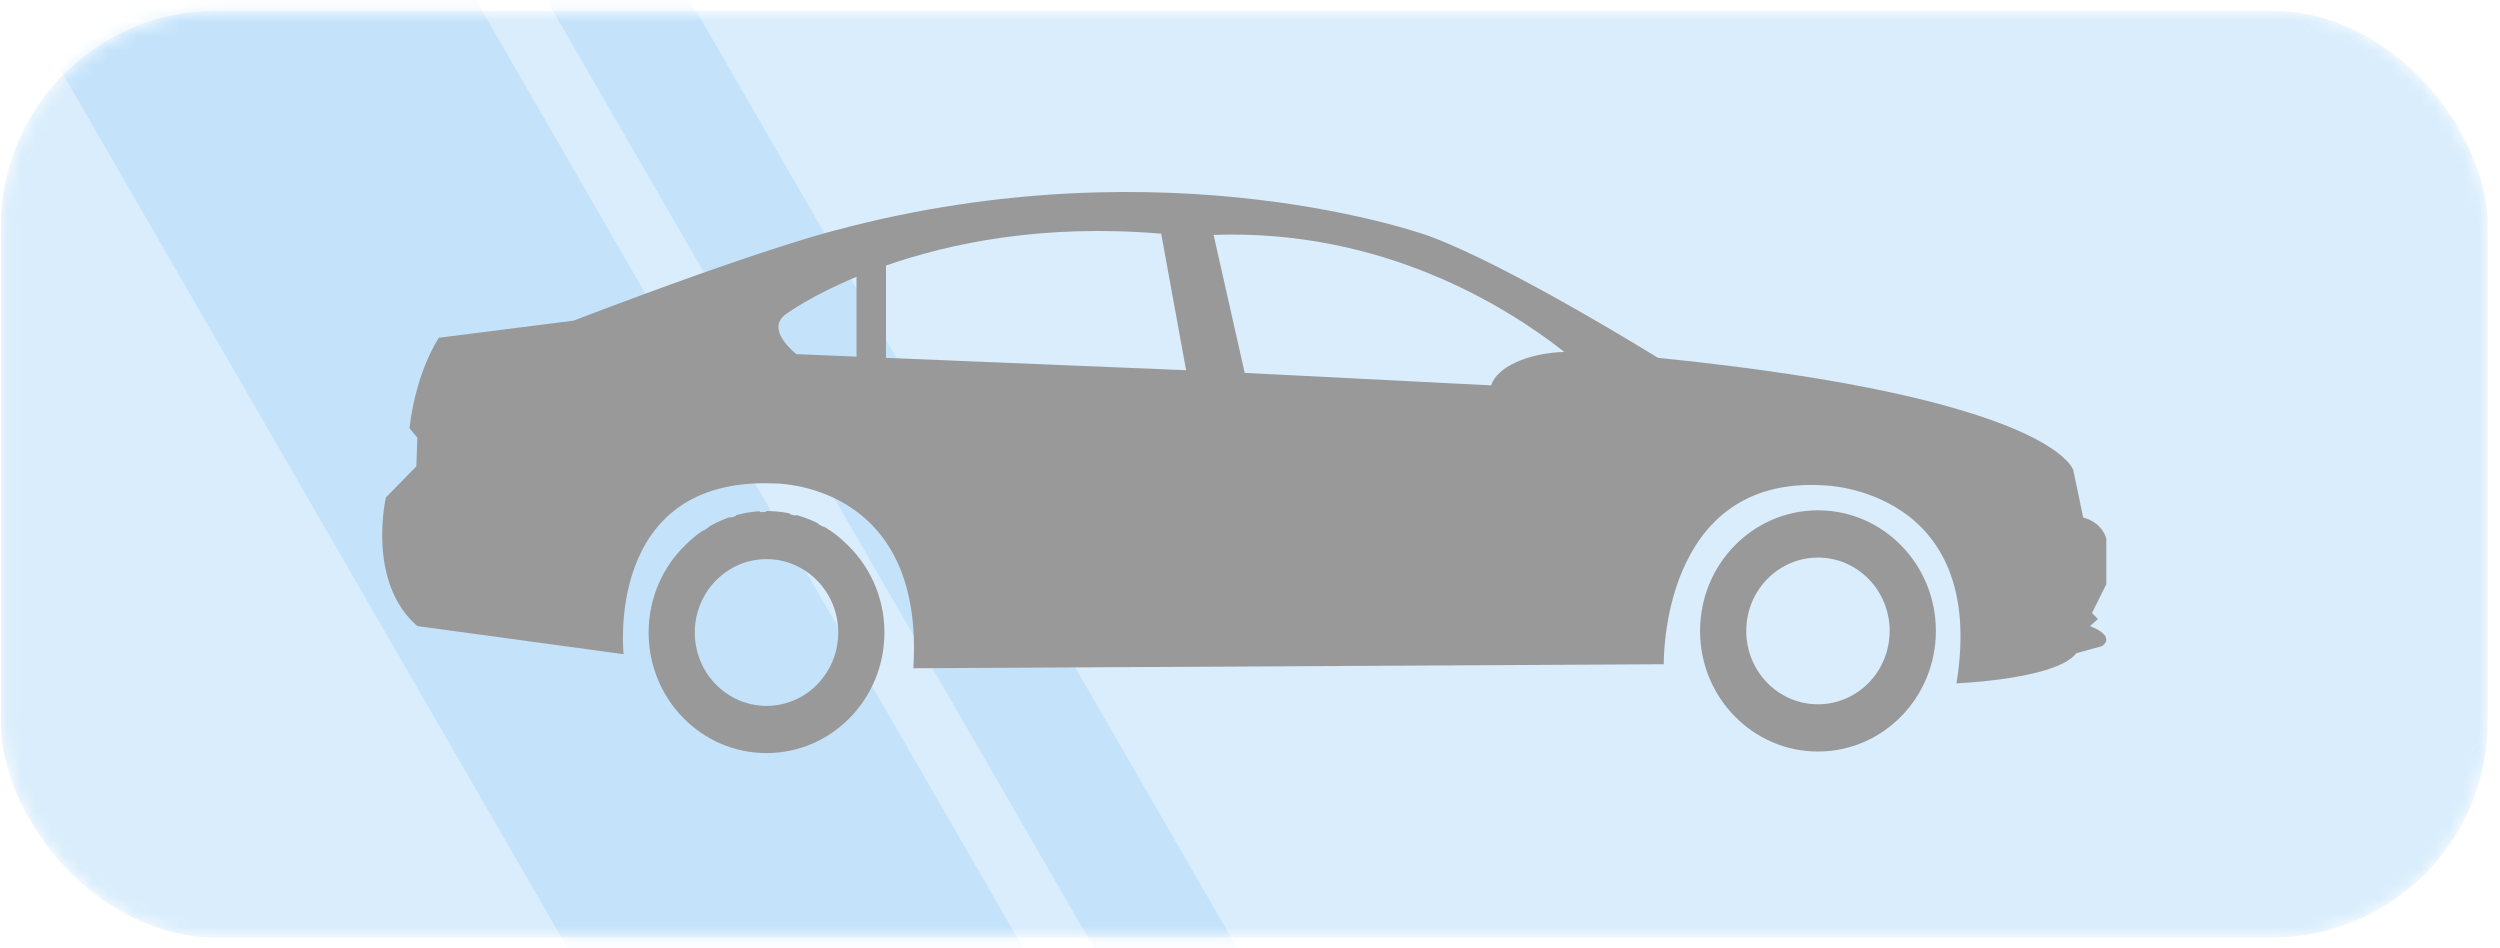 <svg xmlns="http://www.w3.org/2000/svg" width="174" height="66" viewBox="0 0 174 66" fill="none">
  <mask id="mask0_2223_13512" style="mask-type:alpha" maskUnits="userSpaceOnUse" x="0" y="0" width="174" height="66">
    <rect x="0.059" y="0.749" width="173.083" height="64.503" rx="15" fill="#D9D9D9"/>
  </mask>
  <g mask="url(#mask0_2223_13512)">
    <rect x="0.059" y="0.749" width="173.083" height="64.503" rx="15" fill="#008AEE" fill-opacity="0.15"/>
    <path d="M-7.614 -15.626L16.172 -29.359L122.176 154.246L98.39 167.979L-7.614 -15.626Z" fill="#008AEE" fill-opacity="0.1"/>
    <path d="M29.026 -15.626L36.501 -19.942L142.505 163.663L135.031 167.979L29.026 -15.626Z" fill="#008AEE" fill-opacity="0.1"/>
    <path d="M54.841 21.769C54.841 21.769 56.494 20.566 59.614 19.266V24.821L55.435 24.648C55.435 24.648 53.065 22.852 54.841 21.769ZM61.666 24.906V18.482C66.097 16.935 72.585 15.564 80.819 16.265L82.552 25.767L61.666 24.906ZM84.466 16.35C96.163 15.924 104.8 21.29 108.877 24.493C106.287 24.578 104.185 25.557 103.782 26.822L86.632 25.953L84.466 16.35ZM29.046 43.574L43.403 45.532C43.403 45.532 42.036 33.227 53.794 33.644C53.794 33.644 64.391 33.435 63.569 46.511L115.799 46.231C115.799 46.231 115.526 33.017 127.011 33.784C127.011 33.784 138.358 34.064 136.171 47.56C136.171 47.56 143.144 47.281 144.511 45.462L146.289 44.972C146.289 44.972 147.382 44.343 145.469 43.574L146.015 43.084L145.604 42.667L146.6 40.657V37.491C146.6 37.491 146.357 36.372 144.99 36.022L144.305 32.737C144.305 32.737 143.076 27.702 115.388 24.904C115.388 24.904 105.158 18.542 99.505 16.443C99.505 16.443 81.412 9.801 58.169 16.024C58.169 16.024 53.453 17.143 39.916 22.318L30.551 23.505C30.551 23.505 28.978 25.743 28.499 29.8L29.046 30.461L28.978 32.458L26.859 34.623C26.859 34.623 25.492 40.498 29.046 43.574Z" fill="#999999"/>
    <path d="M53.35 49.129C50.592 49.129 48.358 46.842 48.358 44.023C48.358 41.202 50.592 38.915 53.35 38.915C56.107 38.915 58.341 41.202 58.341 44.023C58.341 46.842 56.107 49.129 53.35 49.129ZM58.697 37.659L58.701 37.652C58.701 37.652 58.646 37.604 58.563 37.529C58.493 37.466 58.4 37.392 58.303 37.313C58.303 37.313 58.294 37.307 58.279 37.296C58.271 37.288 58.26 37.279 58.25 37.271C58.22 37.248 58.193 37.224 58.163 37.201C58.144 37.186 58.125 37.173 58.103 37.158C58.095 37.152 58.087 37.146 58.076 37.139C58.04 37.112 58.006 37.089 57.974 37.063C57.957 37.053 57.938 37.038 57.923 37.027C57.879 36.995 57.841 36.968 57.813 36.951C57.798 36.94 57.788 36.934 57.781 36.928C57.767 36.919 57.752 36.908 57.739 36.898C57.707 36.879 57.678 36.86 57.648 36.841C57.589 36.805 57.535 36.769 57.489 36.741C57.442 36.711 57.402 36.686 57.374 36.671C57.345 36.654 57.33 36.646 57.33 36.646L57.315 36.673C57.194 36.605 57.074 36.54 56.951 36.478L56.965 36.446C56.965 36.446 56.95 36.438 56.921 36.423C56.891 36.408 56.853 36.385 56.802 36.362C56.751 36.338 56.692 36.313 56.63 36.283C56.599 36.268 56.567 36.254 56.533 36.239C56.518 36.23 56.501 36.224 56.484 36.215L56.434 36.194C56.427 36.192 56.423 36.19 56.419 36.188C56.393 36.177 56.364 36.164 56.328 36.15C56.304 36.141 56.279 36.133 56.253 36.122C56.247 36.12 56.238 36.116 56.232 36.114C56.169 36.088 56.109 36.063 56.056 36.046H56.054C56.054 36.046 56.052 36.046 56.052 36.044C56.035 36.037 56.018 36.031 56.001 36.025L55.948 36.008C55.878 35.984 55.808 35.961 55.742 35.94C55.677 35.919 55.617 35.897 55.562 35.885C55.456 35.855 55.386 35.836 55.386 35.836L55.374 35.887C55.242 35.853 55.113 35.821 54.98 35.794L54.99 35.739C54.99 35.739 54.973 35.734 54.941 35.73C54.91 35.724 54.865 35.715 54.81 35.705C54.757 35.696 54.693 35.683 54.626 35.671C54.609 35.669 54.592 35.666 54.575 35.662C54.556 35.66 54.539 35.658 54.522 35.656C54.507 35.654 54.494 35.652 54.479 35.65V35.647C54.479 35.647 54.462 35.645 54.431 35.641C54.399 35.637 54.352 35.633 54.297 35.626C54.289 35.626 54.278 35.624 54.27 35.624C54.246 35.62 54.221 35.618 54.197 35.614C54.183 35.611 54.168 35.611 54.153 35.609C54.138 35.607 54.125 35.607 54.111 35.605C54.093 35.603 54.077 35.601 54.06 35.599C54.041 35.599 54.024 35.596 54.007 35.596C53.971 35.592 53.932 35.59 53.897 35.588C53.886 35.588 53.877 35.588 53.867 35.586C53.843 35.584 53.829 35.584 53.829 35.584C53.778 35.582 53.729 35.577 53.682 35.575C53.612 35.571 53.549 35.573 53.494 35.571C53.384 35.569 53.309 35.569 53.309 35.569L53.312 35.63C53.17 35.63 53.028 35.635 52.888 35.643L52.883 35.582C52.883 35.582 52.809 35.588 52.701 35.596C52.646 35.601 52.58 35.605 52.513 35.611C52.466 35.618 52.417 35.624 52.366 35.63C52.366 35.63 52.349 35.633 52.318 35.637C52.311 35.639 52.305 35.639 52.298 35.639C52.226 35.649 52.154 35.656 52.087 35.671C52.07 35.673 52.055 35.675 52.04 35.677C52.027 35.679 52.014 35.681 52 35.683C51.974 35.69 51.945 35.694 51.917 35.7C51.913 35.7 51.906 35.703 51.9 35.703C51.847 35.713 51.8 35.722 51.771 35.728C51.739 35.732 51.72 35.736 51.72 35.736V35.739C51.671 35.749 51.622 35.758 51.578 35.77C51.51 35.787 51.449 35.802 51.394 35.815C51.34 35.83 51.296 35.84 51.266 35.849C51.234 35.855 51.215 35.861 51.215 35.861L51.23 35.912C51.097 35.948 50.968 35.989 50.836 36.031L50.821 35.984C50.821 35.984 50.751 36.008 50.647 36.044C50.597 36.063 50.535 36.086 50.471 36.111C50.408 36.137 50.34 36.164 50.27 36.192C50.236 36.205 50.202 36.222 50.169 36.239H50.166C50.162 36.239 50.158 36.243 50.156 36.243C50.107 36.264 50.052 36.289 49.995 36.317C49.986 36.321 49.976 36.326 49.969 36.33C49.946 36.34 49.923 36.351 49.904 36.359C49.865 36.377 49.836 36.391 49.81 36.406C49.806 36.408 49.802 36.41 49.8 36.41C49.732 36.442 49.668 36.48 49.607 36.512C49.547 36.544 49.49 36.576 49.441 36.603C49.393 36.629 49.355 36.654 49.327 36.669C49.3 36.686 49.283 36.697 49.283 36.697L49.3 36.724C49.181 36.792 49.066 36.864 48.952 36.938L48.937 36.915C48.937 36.915 48.922 36.925 48.897 36.942C48.882 36.953 48.865 36.964 48.848 36.976C48.829 36.989 48.808 37.004 48.787 37.021C48.742 37.053 48.689 37.091 48.632 37.131C48.604 37.152 48.575 37.173 48.547 37.195C48.532 37.205 48.517 37.218 48.503 37.228C48.496 37.235 48.486 37.241 48.473 37.252C48.46 37.26 48.445 37.273 48.426 37.286C48.409 37.3 48.39 37.317 48.369 37.334C48.352 37.349 48.333 37.364 48.314 37.379C48.284 37.404 48.255 37.43 48.223 37.455C48.212 37.466 48.2 37.474 48.189 37.483C48.172 37.498 48.157 37.51 48.14 37.525C48.113 37.546 48.085 37.574 48.058 37.597C48.047 37.61 48.034 37.621 48.022 37.631C48.013 37.64 48.007 37.644 48.007 37.644V37.646C47.916 37.729 47.827 37.809 47.761 37.877C47.757 37.883 47.752 37.888 47.748 37.892C46.146 39.424 45.143 41.603 45.143 44.023C45.143 48.658 48.818 52.416 53.35 52.416C57.883 52.416 61.556 48.658 61.556 44.023C61.556 41.476 60.445 39.197 58.697 37.659Z" fill="#999999"/>
    <path d="M126.53 49.019C123.773 49.019 121.539 46.732 121.539 43.913C121.539 41.092 123.773 38.807 126.53 38.807C129.287 38.807 131.521 41.092 131.521 43.913C131.521 46.732 129.287 49.019 126.53 49.019ZM126.53 35.518C121.999 35.518 118.324 39.276 118.324 43.913C118.324 48.548 121.999 52.306 126.53 52.306C131.063 52.306 134.736 48.548 134.736 43.913C134.736 39.276 131.063 35.518 126.53 35.518Z" fill="#999999"/>
  </g>
</svg>